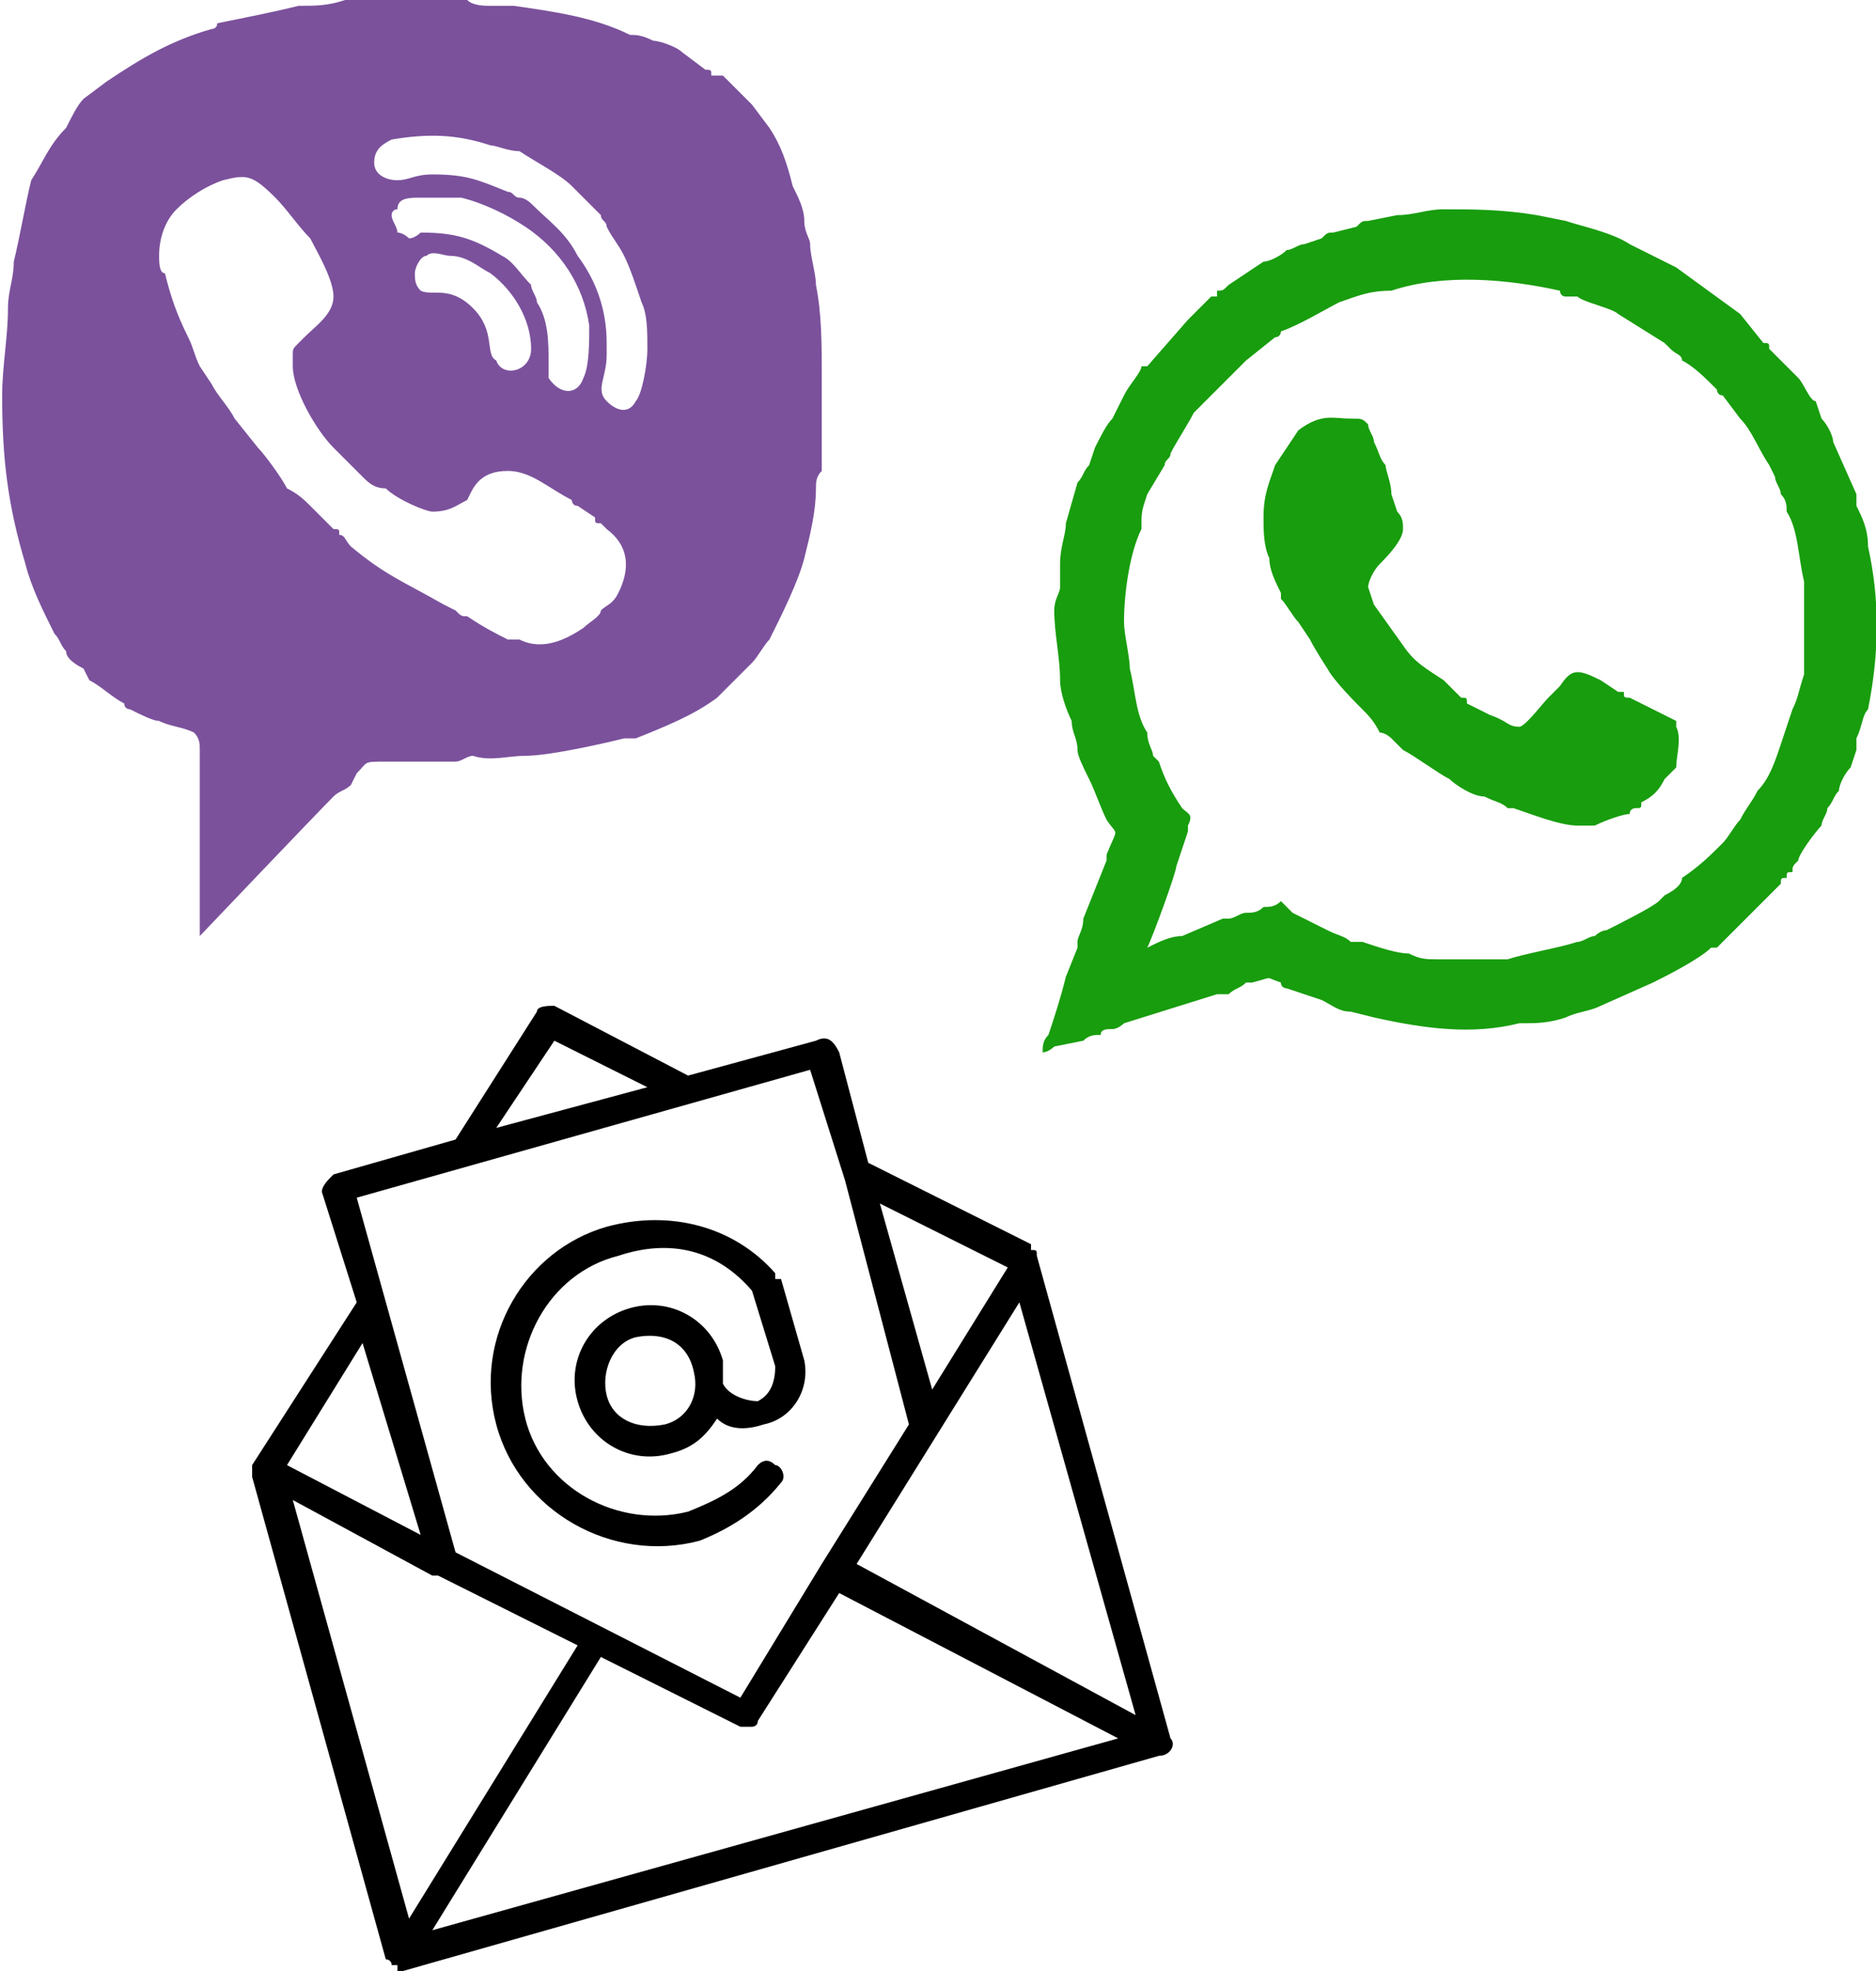 <?xml version="1.0" encoding="UTF-8"?> <!-- Creator: CorelDRAW X7 --> <svg xmlns="http://www.w3.org/2000/svg" xmlns:xlink="http://www.w3.org/1999/xlink" xml:space="preserve" width="2144px" height="2252px" style="shape-rendering:geometricPrecision; text-rendering:geometricPrecision; image-rendering:optimizeQuality; fill-rule:evenodd; clip-rule:evenodd" viewBox="0 0 322 339"> <defs> <style type="text/css"> <![CDATA[ .fil0 {fill:black} .fil1 {fill:#189D0E} .fil2 {fill:#7B519C} ]]> </style> </defs> <g id="Слой_x0020_1">  <g id="_2136170665088"> <g> <path class="fil0" d="M178 216c0,0 0,0 0,0 0,-1 0,-1 -1,-1 0,0 0,0 0,0 0,0 0,-1 0,-1 0,0 0,0 0,0l-28 -14 -5 -19c-1,-2 -2,-3 -4,-2l-22 6 -23 -12c-1,0 -3,0 -3,1l-14 22 -21 6c-1,1 -2,2 -2,3l6 19 -18 28c0,0 0,0 0,0 0,0 0,0 0,1 0,0 0,0 0,0 0,0 0,0 0,1 0,0 0,0 0,0 0,0 0,0 0,0l23 83c0,0 1,0 1,1 0,0 0,0 0,0 0,0 0,0 0,0 0,0 0,0 0,0 0,0 0,0 0,0 1,0 1,0 1,0 0,0 0,1 0,1 0,0 0,0 0,0 0,0 0,0 0,0 1,0 1,0 1,0l130 -37c2,0 3,-2 2,-3l-23 -83c0,0 0,0 0,0zm-128 42l24 13c0,0 0,0 1,0l24 12 -29 47 -20 -72zm53 27l24 12c1,0 1,0 2,0 0,0 1,0 1,-1l14 -22 48 25 -118 33 29 -47zm44 -16l28 -45 20 71 -48 -26zm26 -51l-13 21 -9 -32 22 11zm-78 -39l16 8 -26 7 10 -15zm44 5l6 19c0,0 0,0 0,0l11 42 -15 24c0,0 0,0 0,0 0,0 0,0 0,0l-14 23 -49 -25 -17 -61 78 -22zm-67 80l-23 -12 13 -21 10 33z"></path> <path class="fil0" d="M120 265c5,-2 10,-5 14,-10 1,-1 0,-3 -1,-3 -1,-1 -2,-1 -3,0 -3,4 -7,6 -12,8 -12,3 -25,-4 -28,-16 -3,-12 4,-25 16,-28 9,-3 17,-1 23,6l4 13c0,3 -1,5 -3,6 -2,0 -5,-1 -6,-3 0,-1 0,-3 0,-4 -2,-7 -9,-11 -16,-9 -7,2 -11,9 -9,16 2,7 9,11 16,9 4,-1 6,-3 8,-6 2,2 5,2 8,1 5,-1 8,-6 7,-11l-4 -14c0,0 0,0 0,0 0,0 0,0 0,0 0,0 0,0 -1,0 0,0 0,0 0,0 0,0 0,-1 0,-1 0,0 0,0 0,0 -7,-8 -18,-11 -29,-8 -14,4 -23,19 -19,34 4,15 20,24 35,20zm-6 -20c-5,1 -9,-1 -10,-5 -1,-4 1,-9 5,-10 5,-1 9,1 10,6 1,4 -1,8 -5,9z"></path> </g> </g> <g id="_2136170665952"> <path class="fil1" d="M193 107c0,-5 1,-12 3,-16 0,-3 0,-3 1,-6l3 -5c0,-1 1,-1 1,-2 1,-2 3,-5 4,-7l9 -9 5 -4c1,0 1,-1 1,-1 3,-1 8,-4 10,-5 3,-1 5,-2 9,-2 9,-3 20,-2 29,0 0,0 0,1 1,1 1,0 1,0 2,0 1,1 6,2 7,3l8 5c1,1 1,1 1,1 1,1 2,1 2,2 2,1 4,3 6,5 0,0 0,1 1,1l3 4c2,2 3,5 5,8l1 2c0,1 1,2 1,3 1,1 1,2 1,3 2,3 2,8 3,12 0,5 0,8 0,13 0,1 0,2 0,3 -1,3 -1,4 -2,6l-2 6c-1,3 -2,6 -4,8 -1,2 -2,3 -3,5 -1,1 -2,3 -3,4 -2,2 -4,4 -7,6 0,1 -1,2 -3,3 0,0 0,0 -1,1 -1,1 -7,4 -9,5 -1,0 -2,1 -2,1 -1,0 -2,1 -3,1 -3,1 -9,2 -12,3 -4,0 -7,0 -12,0 -2,0 -3,0 -5,-1 -2,0 -5,-1 -8,-2 -1,0 -1,0 -2,0 -1,-1 -2,-1 -4,-2 -2,-1 -4,-2 -6,-3l-2 -2c-1,1 -2,1 -3,1 -1,1 -2,1 -3,1 -1,0 -2,1 -3,1 0,0 0,0 -1,0l-7 3c-2,0 -4,1 -6,2 1,-2 5,-13 5,-14l2 -6c0,0 0,-1 0,-1 1,-2 0,-2 -1,-3 -2,-3 -3,-5 -4,-8 0,0 -1,-1 -1,-1 0,-1 -1,-2 -1,-4 -2,-3 -2,-7 -3,-11 0,-2 -1,-6 -1,-8zm-12 -2c0,4 1,8 1,12 0,2 1,5 2,7 0,2 1,3 1,5 0,1 1,3 2,5 1,2 2,5 3,7 2,3 2,1 0,6 0,1 0,1 0,1l-4 10c0,2 -1,3 -1,4 0,0 0,0 0,1l-2 5c-1,4 -2,7 -3,10 -1,1 -1,2 -1,3 1,0 2,-1 2,-1l5 -1c1,-1 2,-1 3,-1 0,-1 1,-1 2,-1 1,0 2,-1 2,-1l16 -5c1,0 1,0 2,0 1,-1 2,-1 3,-2 1,0 1,0 1,0 4,-1 2,-1 5,0 0,1 1,1 1,1l6 2c2,1 3,2 5,2l4 1c9,2 17,3 25,1 3,0 5,0 8,-1 2,-1 4,-1 6,-2l9 -4c2,-1 8,-4 10,-6 0,0 0,0 1,0l3 -3c0,0 0,0 0,0 1,-1 1,-1 1,-1l4 -4c0,0 0,0 1,-1 1,-1 1,-1 2,-2 0,-1 0,-1 1,-1 0,-1 0,-1 1,-1 0,-1 0,-1 1,-2 0,-1 3,-5 4,-6 0,-1 1,-2 1,-3 1,-1 1,-2 2,-3 0,-1 1,-3 2,-4l1 -3c0,-1 0,-2 0,-2 1,-2 1,-4 2,-5 2,-10 2,-19 0,-28 0,-3 -1,-5 -2,-7 0,-1 0,-1 0,-2l-4 -9c0,-1 -1,-3 -2,-4l-1 -3c-1,0 -2,-3 -3,-4l-5 -5c0,-1 0,-1 -1,-1l-4 -5 -11 -8c0,0 0,0 0,0l-8 -4c-3,-2 -8,-3 -11,-4l-5 -1c-6,-1 -11,-1 -16,-1 -3,0 -5,1 -8,1l-5 1c-1,0 -1,0 -2,1l-4 1c-1,0 -1,0 -2,1l-3 1c-1,0 -2,1 -3,1 -1,1 -3,2 -4,2l-6 4c-1,1 -1,1 -2,1 0,1 0,1 0,1 -1,0 0,0 -1,0 -1,1 -3,3 -4,4l-7 8c-1,0 -1,0 -1,0 0,1 -2,3 -3,5l-2 4c-1,1 -2,3 -3,5l-1 3c-1,1 -1,2 -2,3l-2 7c0,2 -1,4 -1,7 0,1 0,2 0,4 0,1 -1,2 -1,4z"></path> <path class="fil1" d="M217 89c0,2 0,5 1,7 0,2 1,4 2,6 0,1 0,1 0,1 1,1 2,3 3,4l2 3c1,2 3,5 3,5 1,2 5,6 6,7 1,1 2,2 3,4 1,0 2,1 2,1 1,1 1,1 2,2 2,1 6,4 8,5 1,1 4,3 6,3 2,1 3,1 4,2 0,0 1,0 1,0 3,1 8,3 11,3 1,0 2,0 3,0 2,-1 5,-2 6,-2 0,-1 1,-1 1,-1 1,0 1,0 1,-1 2,-1 3,-2 4,-4 1,-1 1,-1 2,-2 0,-2 1,-5 0,-7 0,0 0,-1 0,-1l-8 -4c-1,0 -1,0 -1,-1 -1,0 -1,0 -1,0l-3 -2c-4,-2 -5,-2 -7,1l-2 2c-1,1 -4,5 -5,5 -2,0 -2,-1 -5,-2l-4 -2c0,-1 0,-1 -1,-1l-3 -3c-3,-2 -5,-3 -7,-6l-5 -7 -1 -3c0,-1 1,-3 2,-4 1,-1 4,-4 4,-6 0,-1 0,-2 -1,-3l-1 -3c0,-2 -1,-4 -1,-5 -1,-1 -1,-2 -2,-4 0,-1 -1,-2 -1,-3 -1,-1 -1,-1 -3,-1 -3,0 -5,-1 -9,2l-2 3 -2 3c-1,3 -2,5 -2,9z"></path> </g> <path class="fil2" d="M71 47c0,-1 1,-3 2,-3 1,-1 3,0 4,0 3,0 5,2 7,3 4,3 7,8 7,13 0,4 -5,5 -6,2 -2,-1 0,-5 -4,-9 -4,-4 -7,-2 -9,-3 -1,-1 -1,-2 -1,-3zm-44 -3c0,-3 1,-6 3,-8 2,-2 5,-4 8,-5 4,-1 5,-1 9,3 2,2 4,5 6,7 1,2 4,7 4,10 0,3 -3,5 -5,7l-1 1c-1,1 -1,1 -1,2 0,0 0,1 0,2 0,4 4,11 7,14 1,1 3,3 4,4 0,0 1,1 1,1 1,1 2,2 4,2 2,2 7,4 8,4 3,0 4,-1 6,-2 1,-2 2,-5 7,-5 4,0 7,3 11,5 0,0 0,1 1,1l3 2c0,1 0,1 1,1 0,0 1,1 1,1 4,3 4,7 2,11 -1,2 -2,2 -3,3 0,1 -2,2 -3,3 -3,2 -7,4 -11,2 -1,0 -1,0 -2,0 -2,-1 -4,-2 -7,-4 -1,0 -1,0 -2,-1l-2 -1c-7,-4 -10,-5 -16,-10 -1,-1 -1,-2 -2,-2 0,-1 0,-1 -1,-1 0,0 0,0 0,0l-4 -4c-1,-1 -2,-2 -4,-3 -1,-2 -4,-6 -5,-7l-4 -5c-1,-2 -3,-4 -4,-6l-2 -3c-1,-2 -1,-3 -2,-5 -2,-4 -3,-7 -4,-11 -1,0 -1,-2 -1,-3zm40 -7c0,0 0,-1 1,-1 0,-2 2,-2 4,-2 2,0 4,0 7,0 4,1 8,3 11,5 6,4 10,10 11,17 0,3 0,7 -1,9 -1,3 -4,3 -6,0 0,-1 0,-1 0,-3 0,-3 0,-7 -2,-10 0,-1 -1,-2 -1,-3 -2,-2 -3,-4 -5,-5 -5,-3 -8,-4 -14,-4 0,0 -1,1 -2,1 0,0 -1,-1 -2,-1 0,-1 -1,-2 -1,-3zm-3 -9c0,-2 1,-3 3,-4 6,-1 11,-1 17,1 1,0 3,1 5,1 3,2 7,4 9,6 2,2 3,3 5,5 0,1 1,1 1,2 1,2 2,3 3,5 1,2 2,5 3,8 1,2 1,5 1,8 0,3 -1,8 -2,9 -1,2 -3,2 -5,0 -2,-2 0,-4 0,-8l0 -2c0,-6 -2,-11 -5,-15 -2,-4 -5,-6 -8,-9 0,0 -1,-1 -2,-1 -1,0 -1,-1 -2,-1 -5,-2 -7,-3 -13,-3 -3,0 -4,1 -6,1 -2,0 -4,-1 -4,-3zm-64 40c0,11 1,19 4,29 1,4 3,8 5,12 1,1 1,2 2,3 0,1 1,2 3,3l1 2c2,1 4,3 6,4 0,1 1,1 1,1 2,1 4,2 5,2 2,1 4,1 6,2 1,1 1,2 1,3l0 32c0,0 20,-21 23,-24 1,-1 2,-1 3,-2l1 -2c2,-2 1,-2 5,-2 1,0 2,0 3,0 3,0 5,0 7,0 1,0 1,0 2,0 1,0 2,-1 3,-1 3,1 6,0 9,0 4,0 13,-2 17,-3 1,0 2,0 2,0 5,-2 10,-4 14,-7 2,-2 4,-4 6,-6 1,-1 2,-3 3,-4 2,-4 5,-10 6,-14 1,-4 2,-8 2,-12 0,-1 0,-2 1,-3 0,-3 0,-6 0,-8 0,-2 0,-7 0,-8 0,-6 0,-11 -1,-16 0,-2 -1,-5 -1,-7 0,-1 -1,-2 -1,-4 0,-2 -1,-4 -2,-6 -1,-4 -2,-7 -4,-10l-3 -4c-1,-1 -4,-4 -5,-5 -1,0 -1,0 -2,0 0,-1 0,-1 -1,-1l-4 -3c-1,-1 -4,-2 -5,-2 -2,-1 -3,-1 -4,-1 -6,-3 -13,-4 -20,-5 -2,0 -3,0 -4,0 -1,0 -3,0 -4,-1 0,0 -1,0 -1,0l-3 0c-1,0 -3,0 -4,0 -5,0 -8,0 -13,0 -3,1 -5,1 -8,1 -4,1 -9,2 -14,3 0,1 -1,1 -1,1 -7,2 -12,5 -18,9l-4 3c-1,1 -2,3 -3,5 -3,3 -4,6 -6,9 -1,4 -2,10 -3,14 0,3 -1,5 -1,8 0,5 -1,10 -1,15z"></path> </g> </svg> 